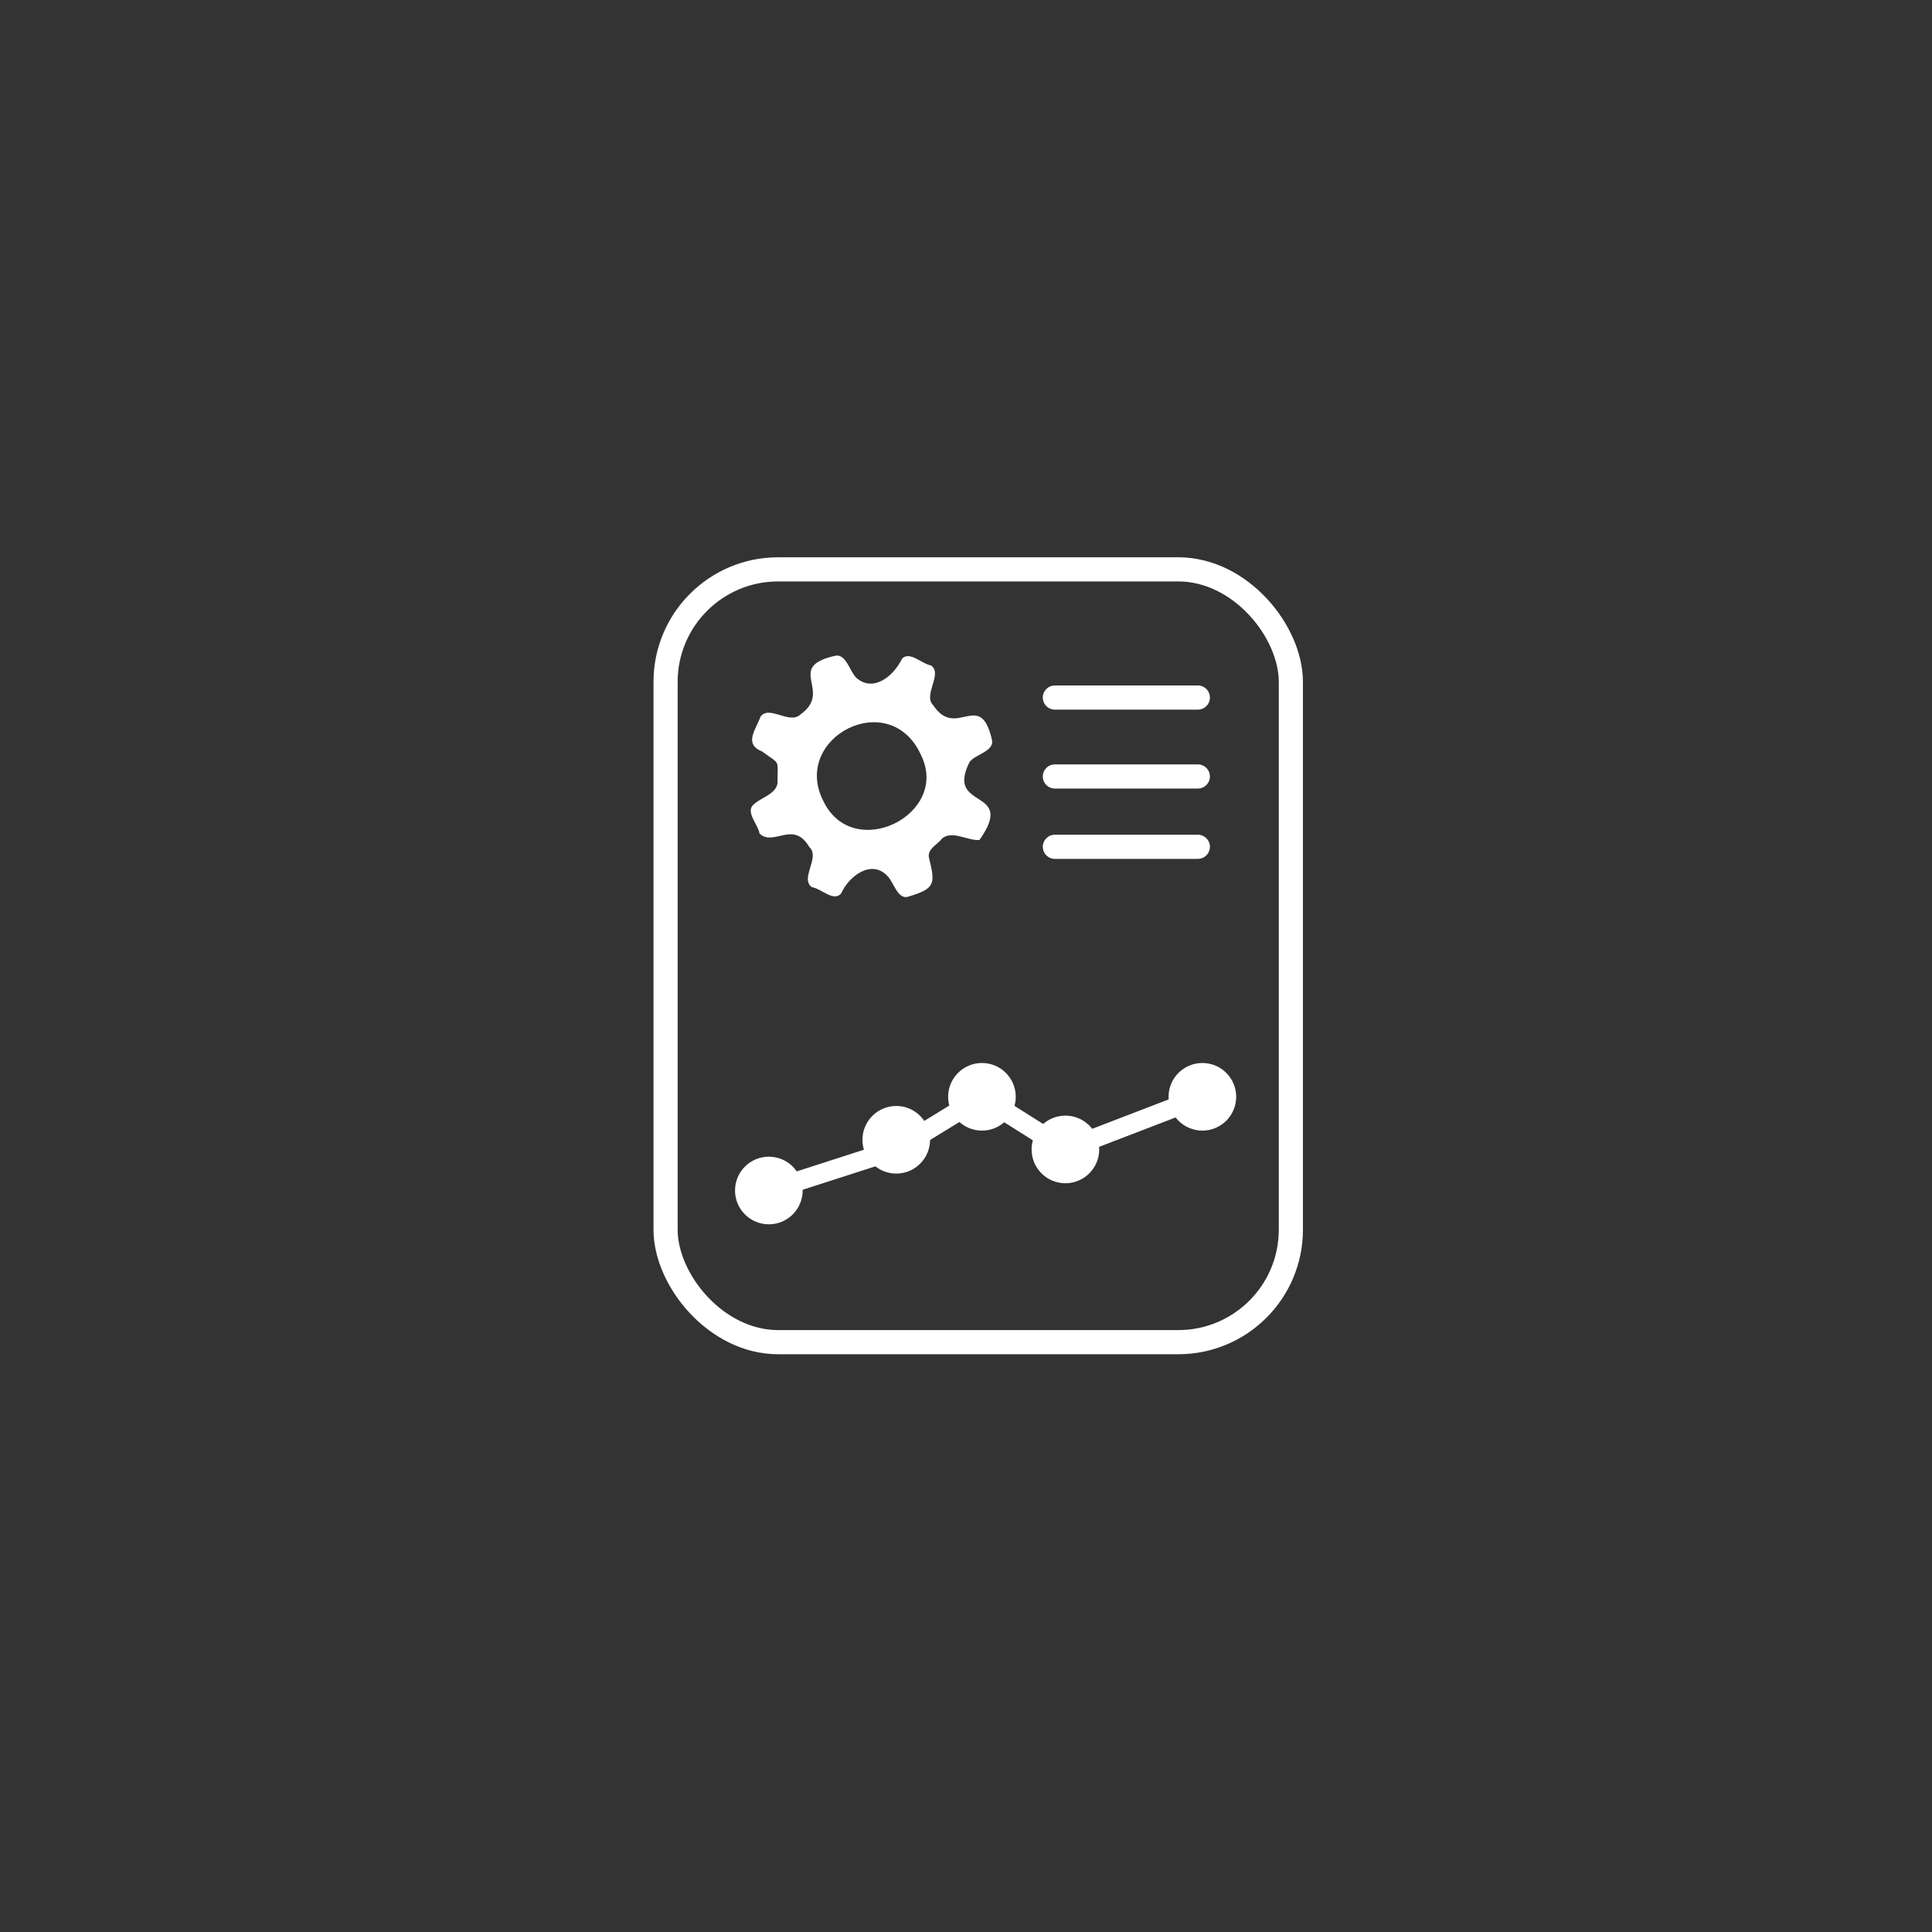<?xml version="1.0" encoding="UTF-8"?>
<svg id="Icon" xmlns="http://www.w3.org/2000/svg" viewBox="0 0 200 200">
  <rect x="0" y="0" width="200" height="200" fill="#333333" stroke="none"/>
  <defs>
    <style>
      .cls-1 {
        fill: #fff;
      }

      .cls-2 {
        stroke-linecap: round;
        stroke-linejoin: round;
        stroke-width: 2.5px;
      }

      .cls-2, .cls-3 {
        fill: none;
        stroke: #fff;
      }

      .cls-3 {
        stroke-miterlimit: 10;
        stroke-width: 2px;
      }
    </style>
  </defs>
  <path class="cls-1" d="M101.39,86.96c-1.26.08-2.79-1.03-3.86-.17-.47.66-1.57,1.07-1.36,2.02.68,2.71.63,3.18-2.14,4.01-1.1.35-1.5-1.47-2.14-2.11-1.65-1.81-4.01-.03-4.81,1.77-.77.93-2.08-.51-3.03-.64-1.29-.9.91-3.09-.28-4.17-1.66-2.8-3.66-.01-5.14-1.37-.13-.93-1.49-2.24-.63-3.01.77-.73,2.34-1.08,2.49-2.23-.02-2.56.36-1.83-1.6-3.27-1.93-.77-.66-2.25-.15-3.62.91-1.2,3,.86,4.11-.2,3.44-2.44-1.62-4.88,3.54-6.07,1.18-.33,1.56,1.6,2.26,2.27,1.79,1.56,3.88-.22,4.72-1.97.78-.86,2.07.54,3,.68,1.27.88-.86,3.06.24,4.13,2.39,3.6,4.86-1.75,6.08,3.59.25,1.16-1.69,1.48-2.31,2.26-2.61,5.12,4.91,2.57,1.01,8.1ZM95.36,78.2c-3.21-7.19-13.51-1.86-10.12,4.74,3.08,6.38,13.11,1.39,10.12-4.74Z"/>
  <path class="cls-1" d="M96.28,117.99c0,1.93-1.57,3.5-3.5,3.5s-3.5-1.57-3.5-3.5,1.57-3.5,3.5-3.5,3.5,1.57,3.5,3.5Z"/>
  <circle class="cls-1" cx="79.59" cy="123.24" r="3.5"/>
  <circle class="cls-1" cx="124.47" cy="113.54" r="3.5"/>
  <circle class="cls-1" cx="101.65" cy="113.54" r="3.5"/>
  <circle class="cls-1" cx="110.29" cy="118.99" r="3.5"/>
  <polyline class="cls-3" points="79.59 123.24 92.78 118.99 101.65 113.54 110.29 118.99 124.47 113.54"/>
  <line class="cls-2" x1="124" y1="72.21" x2="109.2" y2="72.21"/>
  <line class="cls-2" x1="124" y1="80.38" x2="109.2" y2="80.38"/>
  <line class="cls-2" x1="124" y1="87.66" x2="109.2" y2="87.66"/>
  <rect class="cls-2" x="68.9" y="58.94" width="64.73" height="80" rx="11.65" ry="11.65"/>
</svg>